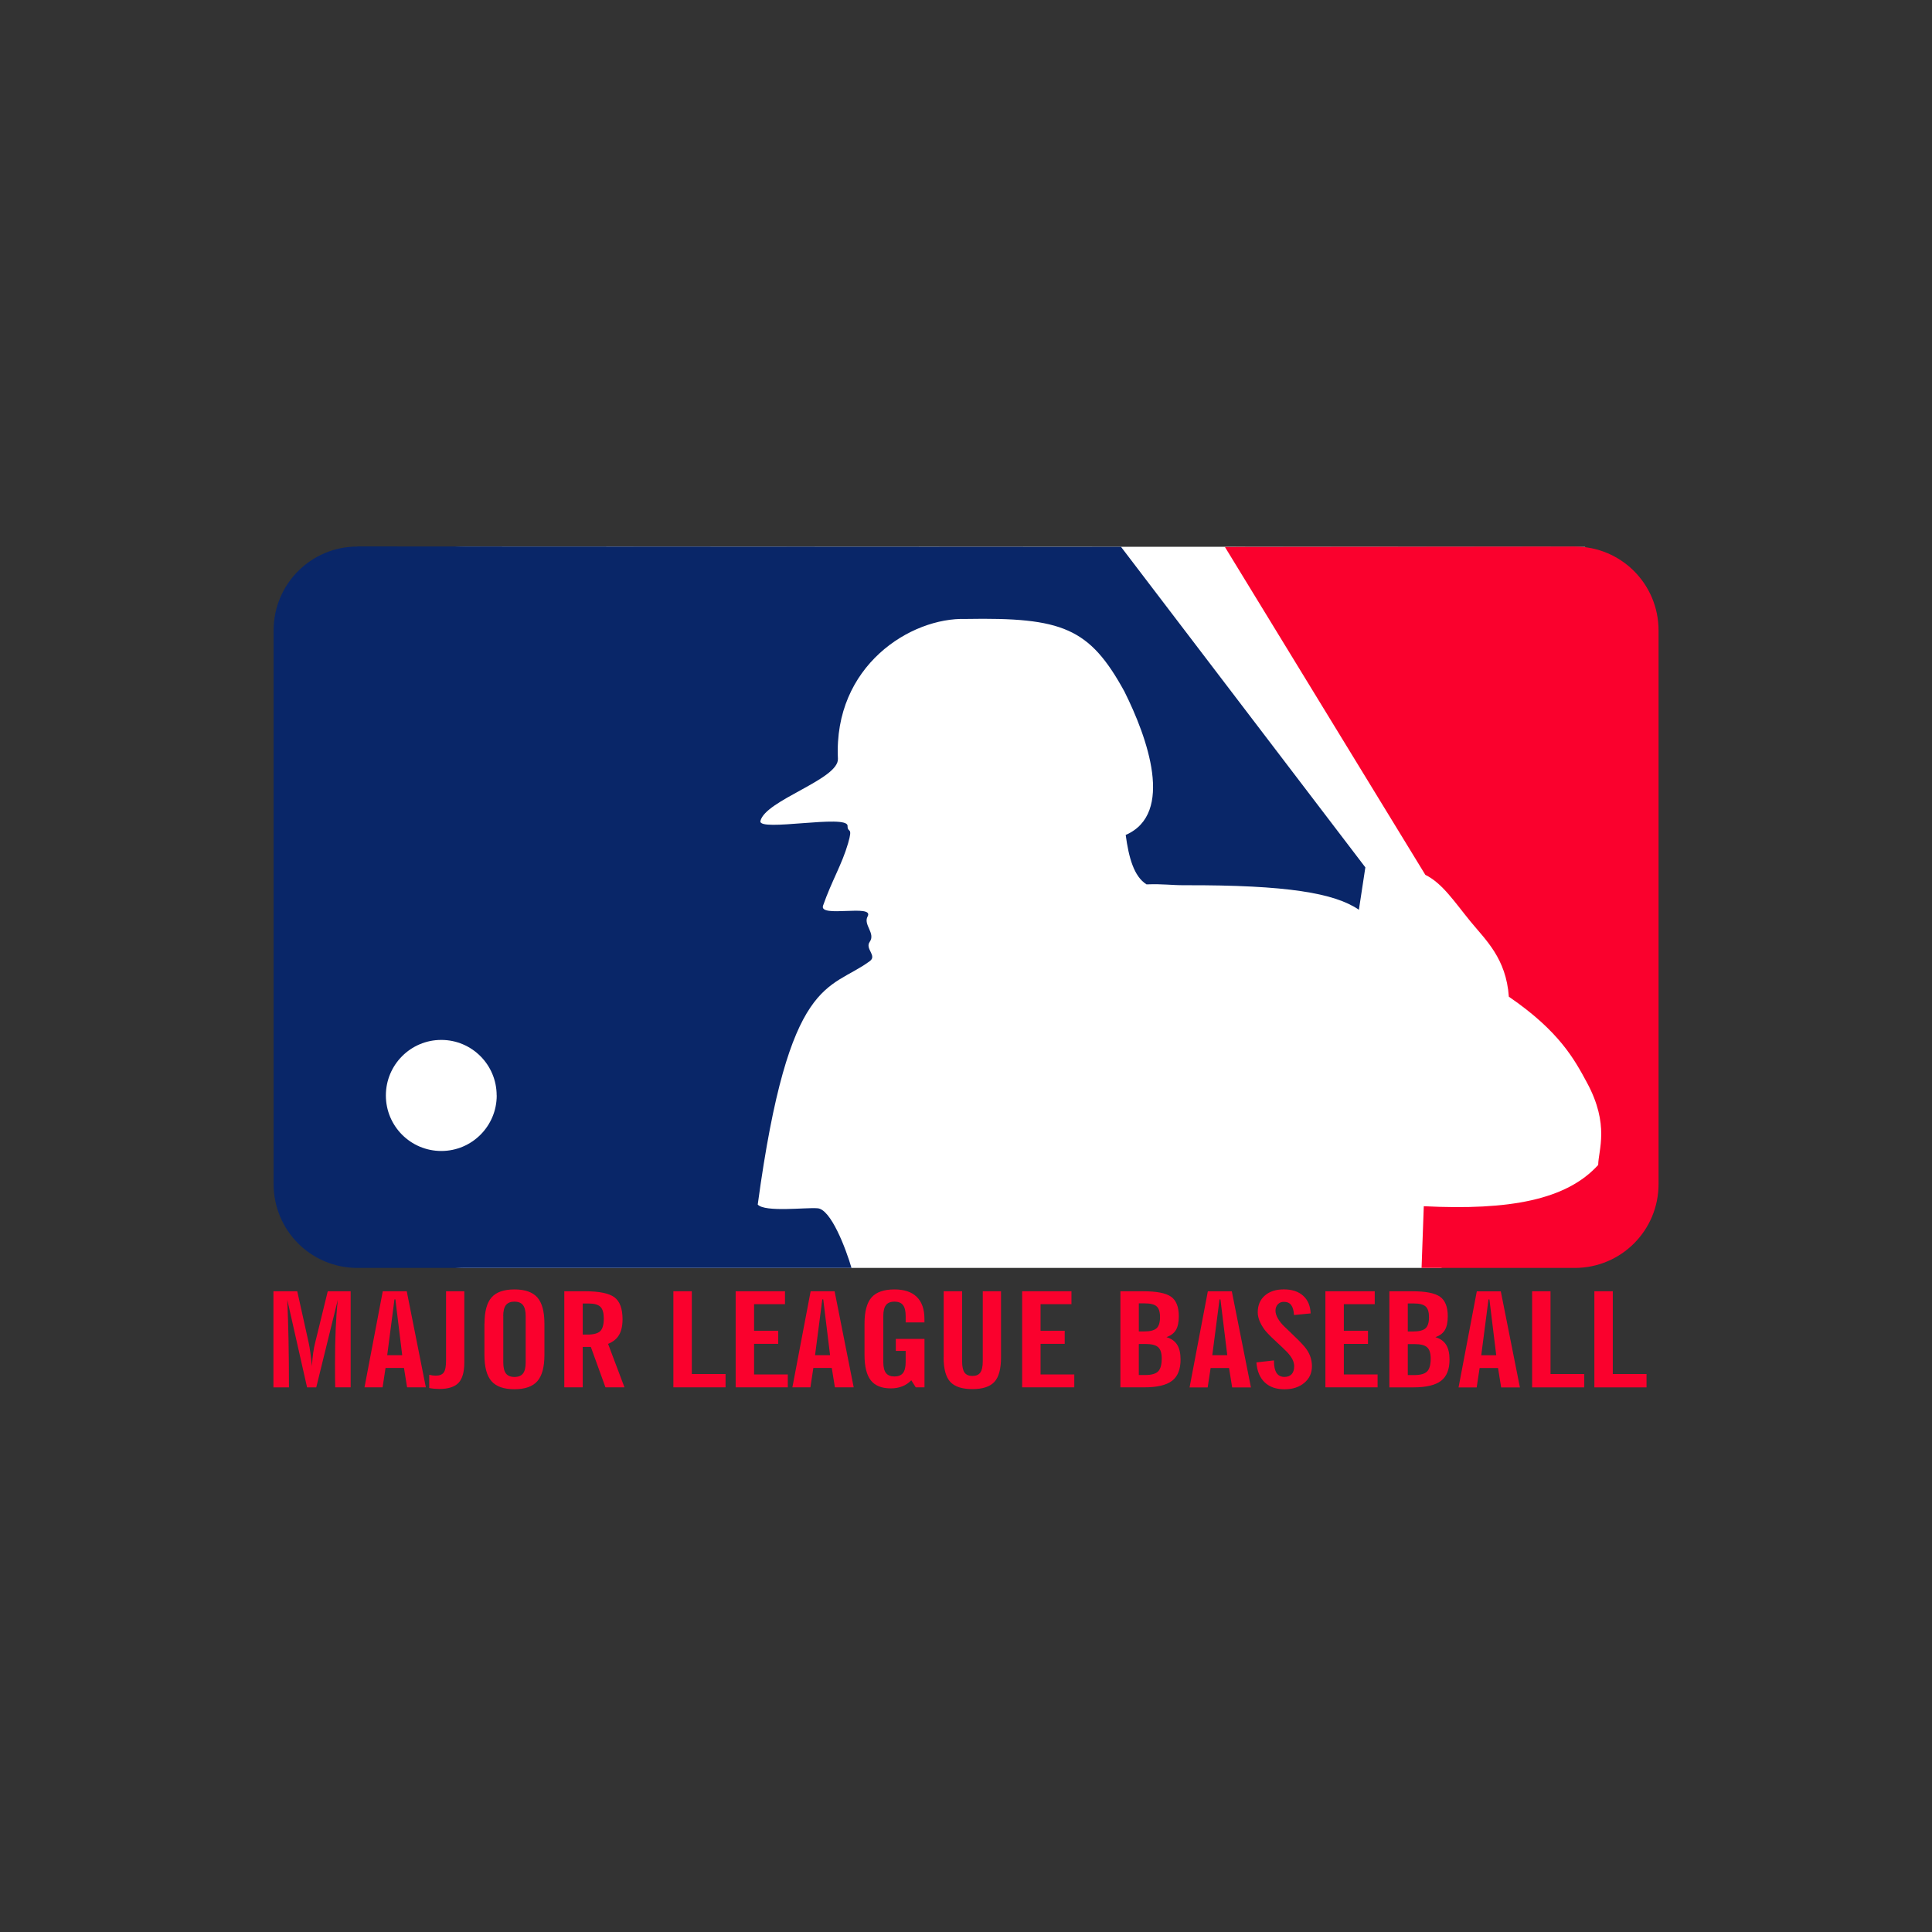 <svg width="512" height="512" viewBox="0 0 512 512" xmlns="http://www.w3.org/2000/svg"><rect x="0" y="0" width="512" height="512" fill="#333333" stroke="none"/><title>mlb</title><g fill="none" fill-rule="evenodd"><path d="M123.204 144.84c-12.312 0-22.224 9.93-22.224 22.264v146.648c0 12.334 9.912 22.263 22.224 22.263h258.638l53.584-21.77-15.364-169.306-296.858-.1z" fill="#FFF"/><path d="M417.314 144.84c12.312 0 22.223 9.93 22.223 22.264v146.648c0 12.334-9.91 22.263-22.223 22.263H376.73l.587-16.355c22.773 1.145 37.856-1.704 46.22-10.938.05-3.943 3.078-10.588-2.958-21.785-3.31-6.134-7.31-13.633-20.72-22.803-.71-10.177-6.18-15.066-10.12-19.878-4.4-5.384-7.49-10.186-12.01-12.413l-53.12-86.903 92.7-.1z" fill="#FA012D"/><path d="M94.728 144.84c-12.312 0-22.224 9.93-22.224 22.264v146.648c0 12.334 9.912 22.263 22.224 22.263h130.927c-1.455-5.007-5.507-15.796-9.11-15.816-2.88-.25-13.834 1.12-15.736-.98 8.28-61.09 18.94-56.58 29.71-64.52 1.96-1.45-1.34-3.25-.04-5.09 1.62-2.28-1.77-4.54-.55-6.75 1.88-3.39-12.99.49-11.81-2.86 2.3-6.58 4.99-10.86 6.63-16.51 1.36-4.69-.15-2.53-.14-4.64.01-3.16-23.817 1.712-23.088-1.29 1.34-5.53 20.8-11.03 20.537-16.49-1.19-24.65 19.31-37.51 33.9-37.04 25.6-.45 32.765 2.35 42.01 19.2 6.09 12.18 13.36 32.4.353 38.04.8 5.93 2.166 11.015 5.525 13.1 4.545-.164 6.3.235 10.133.225 27.087-.076 39.696 2.08 46.143 6.5l1.71-11.23-64.76-84.955-202.37-.1z" fill="#092668"/><path d="M72.463 367.66v-25.465h6.312l3.01 13.567c.164.734.317 1.616.458 2.648.14 1.032.28 2.247.413 3.645.09-1.34.204-2.527.345-3.56.15-1.03.32-1.93.53-2.7l3.33-13.6h6.07v25.466h-4.09c-.03-.76-.04-1.59-.05-2.46-.004-.87-.01-2.16-.01-3.84 0-3.31.06-6.37.18-9.17s.305-5.38.558-7.73l-5.71 23.21h-2.43l-5.25-23.22c.15 3.29.26 6.86.336 10.7.074 3.84.11 8.018.11 12.52H72.47zm30.155-8.528h3.97l-1.806-14.787h-.246l-1.918 14.787zm-6.022 8.53l4.84-25.467h6.357l5.063 25.466h-4.974l-.825-5.14h-4.885l-.78 5.14h-4.796zm17.152.17v-3.507c.297.08.59.14.88.18.29.04.57.06.838.06 1.01 0 1.72-.28 2.13-.842.41-.562.613-1.61.613-3.146v-18.382h4.84v18.88c0 2.522-.52 4.322-1.54 5.4-1.03 1.077-2.72 1.616-5.09 1.616-.43 0-.87-.02-1.32-.06-.45-.04-.9-.11-1.36-.19zm19.628-19.05v12.293c0 1.34.238 2.316.714 2.923.476.608 1.226.912 2.253.912 1.026 0 1.776-.304 2.252-.912.476-.607.714-1.582.714-2.923V348.78c0-1.34-.24-2.315-.72-2.922-.48-.608-1.23-.912-2.25-.912-1.03 0-1.78.304-2.26.912-.48.607-.72 1.582-.72 2.923zm-4.974 2.01c0-3.22.62-5.54 1.863-6.955 1.24-1.415 3.267-2.123 6.078-2.123 2.795 0 4.817.71 6.066 2.132 1.24 1.42 1.87 3.737 1.87 6.947v8.27c0 3.22-.63 5.543-1.88 6.964-1.25 1.422-3.27 2.132-6.07 2.132-2.81 0-4.84-.71-6.08-2.14-1.25-1.42-1.87-3.75-1.87-6.97v-8.27zm26.03 2.89h1.182c1.665 0 2.814-.304 3.446-.912.632-.608.948-1.725.948-3.353 0-1.48-.298-2.51-.893-3.095-.594-.585-1.62-.877-3.078-.877h-1.606v8.236zm-4.885 13.98v-25.467h5.397c3.837 0 6.47.536 7.896 1.608 1.428 1.072 2.14 3.012 2.14 5.82 0 1.72-.307 3.104-.924 4.153-.617 1.05-1.588 1.837-2.91 2.364l4.348 11.52h-5.04l-3.88-10.712h-2.143v10.713h-4.88zm28.906 0v-25.467h4.885v21.94h8.944v3.526h-13.83zm16.506 0v-25.467h13.07v3.422h-8.19v7.05h6.4v3.473h-6.4v8.1h8.94v3.42h-13.82zm21.05-8.53h3.97l-1.81-14.787h-.25L216 359.132zm-6.02 8.53l4.84-25.467h6.35l5.06 25.466h-4.98l-.83-5.14h-4.882l-.78 5.14h-4.797zm35.02 0h-2.32l-1.19-1.875c-.67.71-1.46 1.246-2.38 1.607-.92.36-1.92.542-3.03.542-2.425 0-4.195-.708-5.31-2.124-1.115-1.415-1.673-3.665-1.673-6.75v-8.27c0-3.22.62-5.54 1.86-6.955 1.243-1.415 3.27-2.123 6.08-2.123 2.602 0 4.576.665 5.92 1.994 1.347 1.33 2.02 3.267 2.02 5.812v.93h-4.974v-1.67c0-1.34-.236-2.315-.71-2.922-.478-.608-1.23-.912-2.255-.912s-1.775.304-2.25.912c-.476.607-.714 1.582-.714 2.923v12.16c0 1.34.237 2.32.713 2.93.475.61 1.225.91 2.25.91 1.026 0 1.777-.3 2.253-.91.474-.61.712-1.58.712-2.92V358h-2.61v-3.18H245v12.86zm5.08-7.962v-17.505h4.88v18.536c0 1.4.21 2.4.64 3.01.43.6 1.13.9 2.09.9.968 0 1.667-.3 2.098-.9.43-.6.646-1.6.646-3V342.2h4.84v17.5c0 3.06-.584 5.23-1.75 6.508-1.168 1.278-3.113 1.917-5.834 1.917-2.738 0-4.69-.64-5.868-1.917-1.177-1.278-1.765-3.448-1.765-6.508zm20.79 7.96v-25.465h13.07v3.422h-8.19v7.05h6.4v3.473h-6.4v8.1h8.94v3.42h-13.83zm30.93-14.82h1.47c1.53 0 2.6-.28 3.22-.835.62-.556.92-1.545.92-2.966 0-1.37-.3-2.31-.902-2.84s-1.655-.79-3.156-.79h-1.56v7.42zm0 11.554h1.74c1.6 0 2.73-.318 3.36-.955.64-.64.96-1.78.96-3.42 0-1.44-.32-2.44-.95-3-.63-.57-1.76-.85-3.38-.85h-1.74v8.22zm-4.89 3.267V342.2h6.11c3.54 0 5.98.487 7.34 1.462 1.35.973 2.03 2.693 2.03 5.157 0 1.57-.26 2.79-.77 3.65-.52.86-1.35 1.49-2.51 1.88 1.29.39 2.24 1.06 2.84 2.02.6.96.9 2.26.9 3.93 0 2.6-.75 4.48-2.254 5.63-1.504 1.15-3.95 1.73-7.34 1.73h-6.357zm24.35-8.52h3.97l-1.806-14.78h-.245l-1.92 14.79zm-6.02 8.53l4.84-25.46h6.355l5.065 25.47h-4.974l-.824-5.14h-4.885l-.78 5.14h-4.8zm17.71-6.62l4.66-.53v.23c0 1.38.23 2.41.69 3.107.46.694 1.16 1.04 2.097 1.04.817 0 1.45-.242 1.895-.73.444-.487.67-1.183.67-2.09 0-.62-.155-1.23-.46-1.83-.305-.602-.777-1.247-1.416-1.934-.61-.63-1.65-1.625-3.125-2.984-1.47-1.36-2.46-2.393-2.963-3.103-.562-.803-.986-1.574-1.27-2.313-.28-.74-.423-1.45-.423-2.127 0-1.87.626-3.35 1.875-4.446 1.243-1.092 2.923-1.64 5.04-1.64 2.15 0 3.86.556 5.103 1.668 1.25 1.114 1.92 2.68 2.005 4.696l-4.415.43c-.075-1.22-.327-2.1-.76-2.66-.43-.558-1.077-.836-1.94-.836-.64 0-1.166.22-1.583.66-.414.44-.622 1.005-.622 1.692 0 .61.205 1.28.614 2.014.41.73.987 1.46 1.73 2.18.28.277.707.678 1.27 1.206 2.01 1.906 3.36 3.275 4.06 4.11.67.79 1.17 1.62 1.496 2.478.33.86.49 1.774.49 2.737 0 1.8-.672 3.267-2.03 4.4-1.35 1.136-3.1 1.7-5.24 1.7-2.212 0-3.963-.61-5.25-1.84-1.286-1.224-2.02-2.984-2.196-5.28zm18.287 6.62V342.2h13.07v3.42h-8.186v7.05h6.4v3.473h-6.4v8.1h8.946v3.42h-13.83zm21.835-14.82h1.47c1.532 0 2.606-.28 3.223-.83.615-.55.924-1.54.924-2.96 0-1.366-.3-2.31-.905-2.84s-1.655-.79-3.156-.79h-1.56v7.428zm0 11.56h1.74c1.604 0 2.73-.32 3.366-.95.64-.64.96-1.775.96-3.415 0-1.435-.316-2.435-.95-3-.63-.57-1.756-.85-3.377-.85h-1.74v8.216zm-4.886 3.27V342.2h6.11c3.54 0 5.984.487 7.34 1.462 1.35.974 2.03 2.694 2.03 5.158 0 1.57-.26 2.79-.77 3.654-.516.865-1.35 1.492-2.51 1.882 1.292.39 2.24 1.063 2.842 2.02.6.958.9 2.267.9 3.93 0 2.602-.75 4.48-2.253 5.63-1.5 1.153-3.943 1.73-7.34 1.73h-6.35zm24.354-8.525h3.97l-1.804-14.79h-.248l-1.92 14.79zm-6.02 8.53l4.84-25.47h6.358l5.066 25.468h-4.972l-.824-5.14h-4.882l-.78 5.14h-4.796zm19.495 0V342.2h4.882v21.94h8.94v3.526h-13.83zm16.502 0V342.2h4.882v21.94h8.94v3.526h-13.83z" fill="#FA012D"/><path d="M131.636 290.31c0 8.125-6.575 14.712-14.687 14.712-8.12 0-14.69-6.587-14.69-14.713s6.57-14.72 14.68-14.72 14.68 6.58 14.68 14.71z" fill="#FFF"/></g></svg>